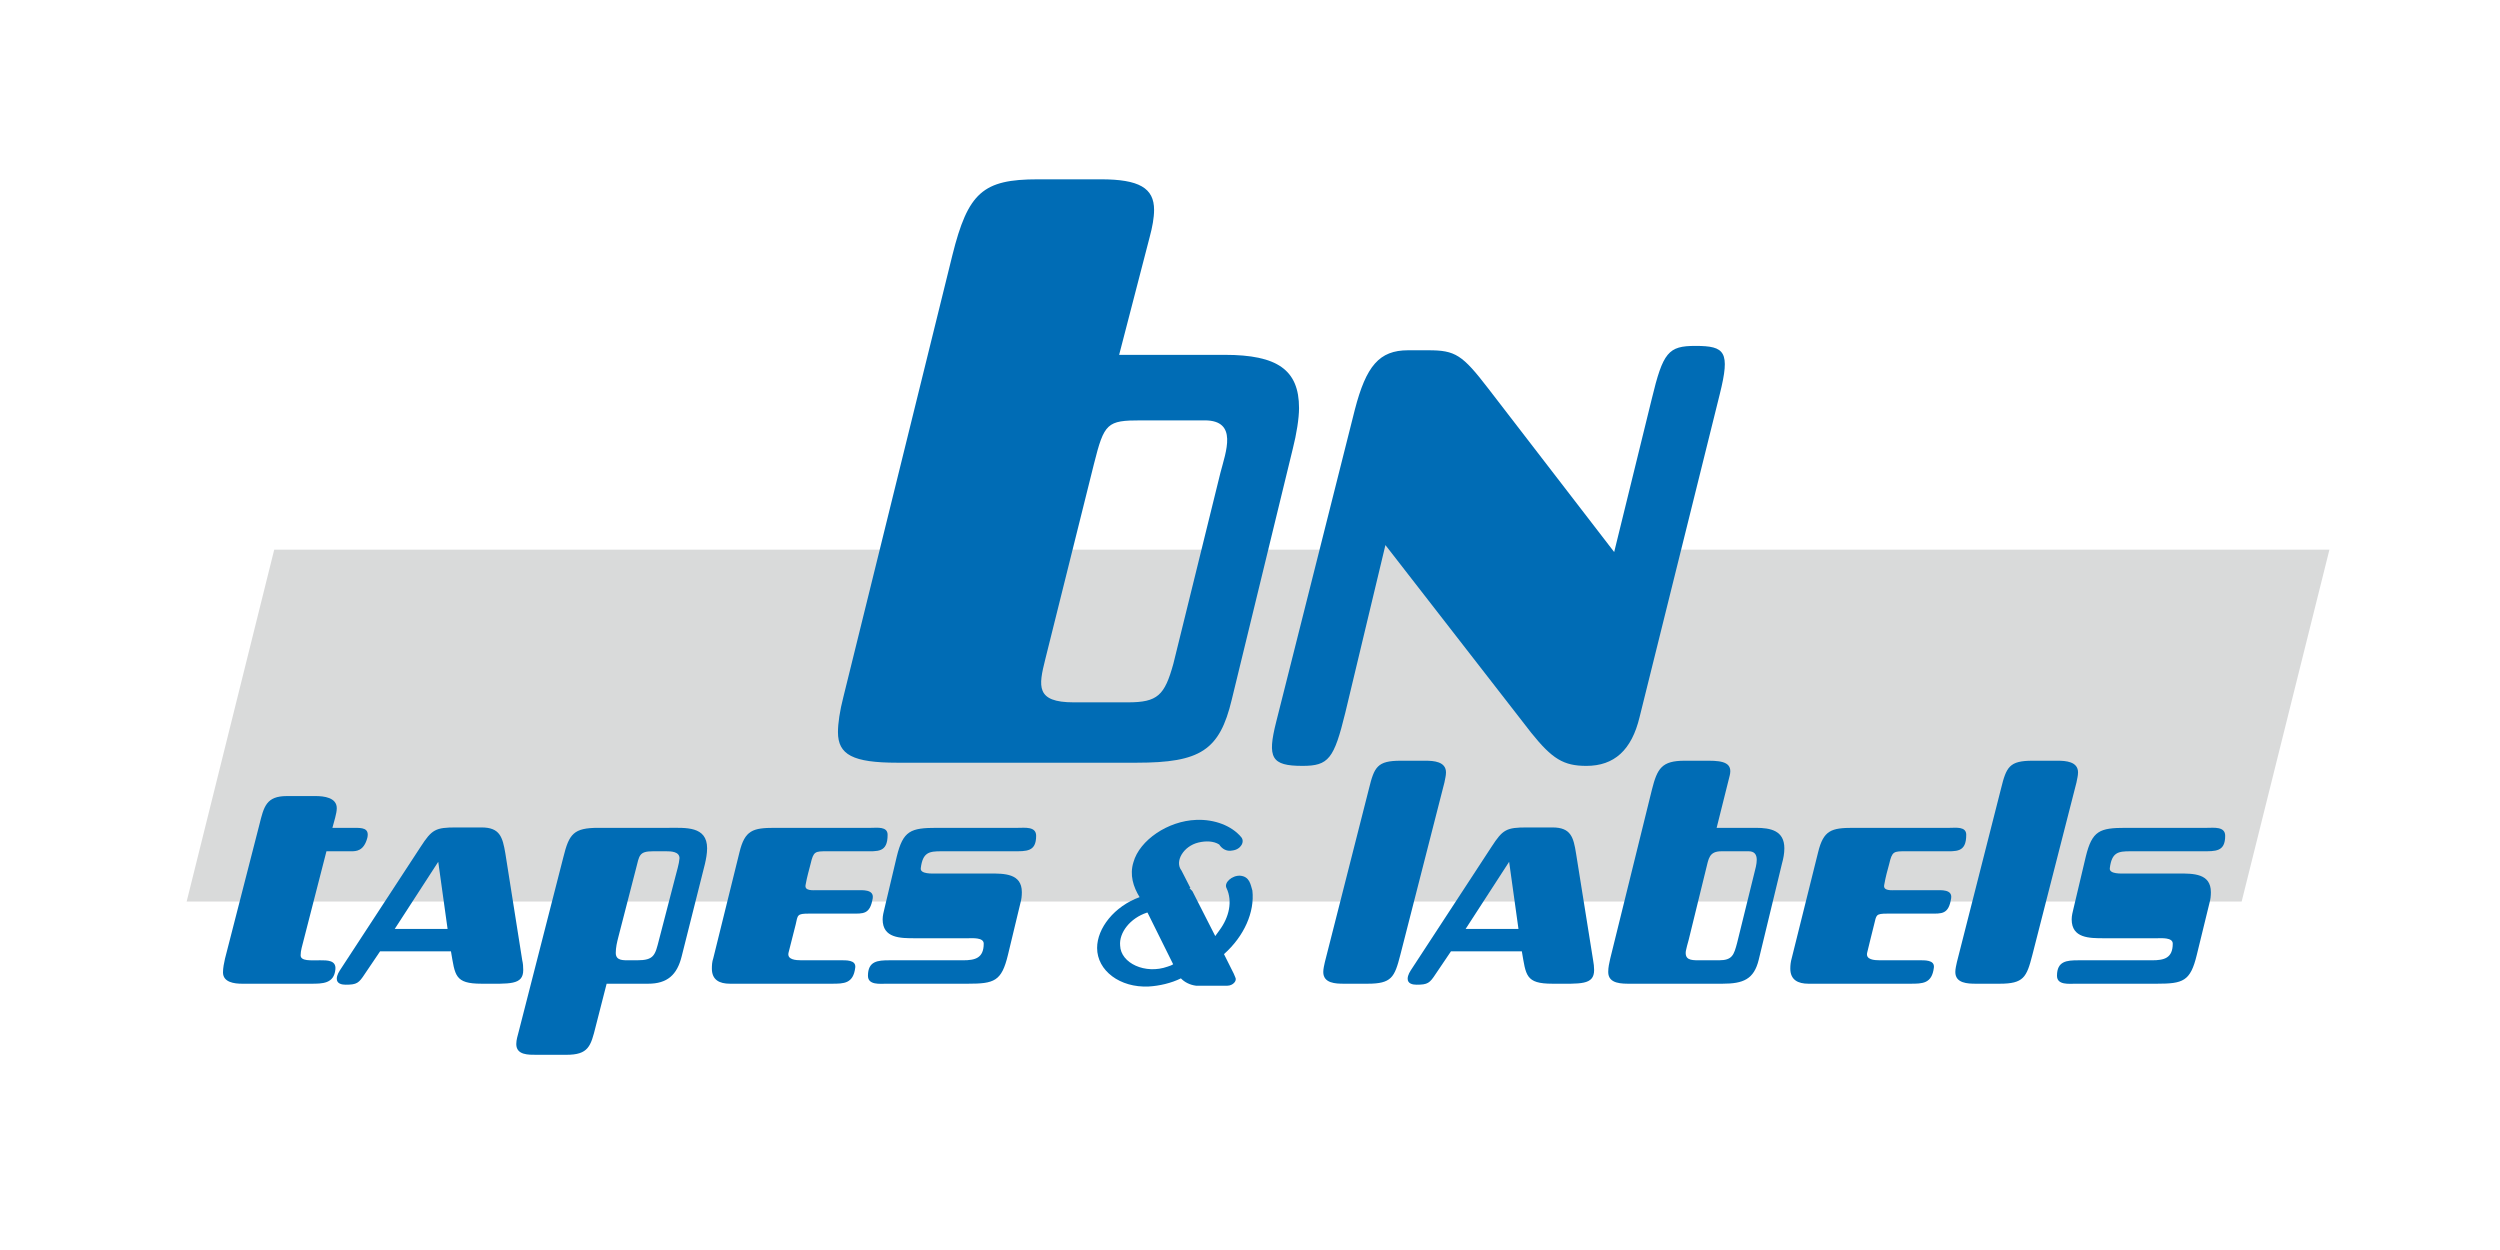 <?xml version="1.0" encoding="UTF-8"?>
<!DOCTYPE svg PUBLIC "-//W3C//DTD SVG 1.1//EN" "http://www.w3.org/Graphics/SVG/1.1/DTD/svg11.dtd">
<!-- Creator: CorelDRAW 2020 (64-Bit) -->
<svg xmlns="http://www.w3.org/2000/svg" xml:space="preserve" width="2500px" height="1250px" version="1.1" style="shape-rendering:geometricPrecision; text-rendering:geometricPrecision; image-rendering:optimizeQuality; fill-rule:evenodd; clip-rule:evenodd"
viewBox="0 0 125.9 62.95"
 xmlns:xlink="http://www.w3.org/1999/xlink"
 xmlns:xodm="http://www.corel.com/coreldraw/odm/2003">
 <defs>
  <style type="text/css">
   <![CDATA[
    .fil0 {fill:none}
    .fil1 {fill:#D9DADA}
    .fil2 {fill:#006CB5}
   ]]>
  </style>
 </defs>
 <g id="Ebene_x0020_1">
  <g id="_2770938736848">
   <rect class="fil0" width="125.9" height="62.95"/>
   <g>
    <path class="fil1" d="M9.4 45.4c0,0 103.49,0 103.49,0 0,0 4.42,-17.72 4.42,-17.72 0,0 -33.9,0 -33.9,0 0,0 -1.99,0.38 -1.99,0.38 0,0 -1.49,-0.38 -1.49,-0.38 0,0 -7.46,0 -7.46,0 0,0 -2.62,-0.44 -2.62,-0.44 0,0 -1.72,0.44 -1.72,0.44 0,0 -54.32,0 -54.32,0 0,0 -4.41,17.72 -4.41,17.72z"/>
    <path class="fil2" d="M55.09 23.37c0.52,-2.07 0.66,-2.2 2.37,-2.2 0,0 3.21,0 3.21,0 1.69,0 1.06,1.59 0.79,2.64 0,0 -2.37,9.62 -2.37,9.62 -0.44,1.59 -0.79,1.94 -2.29,1.94 0,0 -2.73,0 -2.73,0 -1.92,0 -1.77,-0.81 -1.43,-2.17 0,0 2.45,-9.83 2.45,-9.83zm1.27 -5.5c0,0 1.54,-5.94 1.54,-5.94 0.13,-0.48 0.22,-0.96 0.22,-1.36 0,-1.1 -0.75,-1.54 -2.68,-1.54 0,0 -3.17,0 -3.17,0 -2.77,0 -3.52,0.66 -4.31,3.83 0,0 -5.49,22.25 -5.49,22.25 -0.18,0.7 -0.27,1.32 -0.27,1.76 0,1.14 0.75,1.54 2.99,1.54 0,0 12.05,0 12.05,0 3.21,0 4.18,-0.62 4.79,-3.17 0,0 3.08,-12.66 3.08,-12.66 0.18,-0.71 0.31,-1.5 0.31,-2.03 0,-1.93 -1.1,-2.68 -3.74,-2.68 0,0 -5.32,0 -5.32,0z"/>
    <path class="fil2" d="M69.77 27.45c0,0 7.34,9.45 7.34,9.45 1.06,1.32 1.63,1.67 2.78,1.67 1.4,0 2.28,-0.79 2.68,-2.46 0,0 4.04,-16.27 4.04,-16.27 0.53,-2.13 0.27,-2.42 -1.23,-2.42 -1.36,0 -1.63,0.31 -2.2,2.68 0,0 -1.89,7.7 -1.89,7.7 0,0 -6.33,-8.22 -6.33,-8.22 -1.32,-1.72 -1.67,-1.94 -3.03,-1.94 0,0 -1.02,0 -1.02,0 -1.45,0 -2.11,0.79 -2.68,2.99 0,0 -3.96,15.72 -3.96,15.72 -0.46,1.82 -0.25,2.22 1.32,2.22 1.32,0 1.59,-0.35 2.16,-2.68 0,0 2.02,-8.44 2.02,-8.44z"/>
    <path class="fil2" d="M18.5 42.19c0.11,-0.5 -0.27,-0.5 -0.67,-0.5 0,0 -1.09,0 -1.09,0 0.08,-0.32 0.22,-0.72 0.22,-0.99 0,-0.54 -0.66,-0.61 -1.06,-0.61 0,0 -1.45,0 -1.45,0 -1.04,0 -1.16,0.52 -1.39,1.45 0,0 -1.73,6.74 -1.73,6.74 -0.05,0.22 -0.1,0.47 -0.1,0.69 0,0.5 0.57,0.57 0.96,0.57 0,0 3.47,0 3.47,0 0.58,0 1.16,0 1.23,-0.72 0.05,-0.47 -0.42,-0.46 -0.77,-0.46 -0.47,0 -0.98,0.05 -0.98,-0.25 0,-0.12 0.02,-0.25 0.05,-0.37 0,0 1.25,-4.87 1.25,-4.87 0,0 1.24,0 1.24,0 0.25,0 0.64,0 0.82,-0.68 0,0 0,0 0,0z"/>
    <path class="fil2" d="M26.35 48.85c0,-0.17 -0.01,-0.32 -0.05,-0.49 0,0 -0.85,-5.38 -0.85,-5.38 -0.14,-0.82 -0.27,-1.31 -1.2,-1.31 0,0 -1.28,0 -1.28,0 -1.04,0 -1.22,0.1 -1.79,0.98 0,0 -4,6.12 -4,6.12 -0.1,0.15 -0.22,0.33 -0.22,0.52 0,0.25 0.25,0.3 0.45,0.3 0.56,0 0.66,-0.08 0.96,-0.54 0,0 0.77,-1.14 0.77,-1.14 0,0 3.57,0 3.57,0 0.21,1.21 0.18,1.63 1.54,1.63 1.41,0 2.1,0.08 2.1,-0.69 0,0 0,0 0,0zm-3.81 -2.07c0,0 -2.66,0 -2.66,0 0,0 2.19,-3.38 2.19,-3.38 0,0 0.47,3.38 0.47,3.38z"/>
    <path class="fil2" d="M35.61 42.72c0,-1.13 -1.09,-1.03 -1.95,-1.03 0,0 -3.53,0 -3.53,0 -1.24,0 -1.47,0.3 -1.76,1.48 0,0 -2.25,8.79 -2.25,8.79 -0.05,0.2 -0.12,0.4 -0.12,0.62 0,0.56 0.62,0.54 1.02,0.54 0,0 1.5,0 1.5,0 1.11,0 1.23,-0.42 1.48,-1.43 0,0 0.55,-2.15 0.55,-2.15 0,0 2.09,0 2.09,0 0.97,0 1.46,-0.45 1.69,-1.38 0,0 1.17,-4.65 1.17,-4.65 0.06,-0.26 0.11,-0.53 0.11,-0.79 0,0 0,0 0,0zm-1.39 0.5c-0.02,0.29 -0.14,0.65 -0.22,0.98 0,0 -0.81,3.12 -0.81,3.12 -0.2,0.79 -0.25,1.04 -1.11,1.04 0,0 -0.4,0 -0.4,0 -0.3,0 -0.67,0.02 -0.67,-0.37 0,-0.27 0.06,-0.53 0.13,-0.8 0,0 0.89,-3.45 0.89,-3.45 0.17,-0.65 0.14,-0.87 0.86,-0.87 0,0 0.66,0 0.66,0 0.23,0 0.67,0.01 0.67,0.35 0,0 0,0 0,0z"/>
    <path class="fil2" d="M44.7 42.04c0,-0.43 -0.52,-0.35 -0.84,-0.35 0,0 -4.85,0 -4.85,0 -1.1,0 -1.5,0.12 -1.77,1.23 0,0 -1.32,5.34 -1.32,5.34 -0.06,0.17 -0.07,0.35 -0.07,0.52 0,0.57 0.38,0.76 0.91,0.76 0,0 5.12,0 5.12,0 0.62,0 1.09,0 1.19,-0.81 0.05,-0.4 -0.47,-0.37 -0.77,-0.37 0,0 -1.95,0 -1.95,0 -0.28,0 -0.72,-0.03 -0.64,-0.38 0.12,-0.48 0.24,-0.96 0.36,-1.42 0.11,-0.48 0.06,-0.55 0.67,-0.55 0,0 2.13,0 2.13,0 0.61,0 0.94,0.05 1.08,-0.77 0.07,-0.46 -0.51,-0.41 -0.83,-0.41 0,0 -1.95,0 -1.95,0 -0.23,0 -0.67,0.05 -0.6,-0.27 0.08,-0.45 0.17,-0.72 0.25,-1.05 0.15,-0.64 0.22,-0.64 0.84,-0.64 0,0 1.85,0 1.85,0 0.69,0 1.19,0.08 1.19,-0.83 0,0 0,0 0,0z"/>
    <path class="fil2" d="M52.18 42.09c0,-0.48 -0.57,-0.4 -0.92,-0.4 0,0 -4.08,0 -4.08,0 -1.32,0 -1.7,0.14 -2.02,1.45 0,0 -0.62,2.62 -0.62,2.62 -0.04,0.17 -0.09,0.35 -0.09,0.54 0,0.95 0.89,0.95 1.63,0.95 0,0 2.67,0 2.67,0 0.21,0 0.79,-0.05 0.79,0.27 0,0.73 -0.43,0.84 -1.04,0.84 0,0 -3.71,0 -3.71,0 -0.59,0 -1.08,0.04 -1.08,0.78 0,0.48 0.61,0.4 0.94,0.4 0,0 4.09,0 4.09,0 1.33,0 1.7,-0.12 2.02,-1.45 0,0 0.63,-2.62 0.63,-2.62 0.05,-0.17 0.07,-0.35 0.07,-0.54 0,-0.95 -0.89,-0.94 -1.63,-0.94 0,0 -2.69,0 -2.69,0 -0.18,0 -0.81,0.04 -0.77,-0.27 0.1,-0.8 0.42,-0.85 1.04,-0.85 0,0 3.61,0 3.61,0 0.68,0 1.16,0.03 1.16,-0.78 0,0 0,0 0,0z"/>
    <path class="fil2" d="M72.82 38.9c0,-0.55 -0.62,-0.59 -1.04,-0.59 0,0 -1.24,0 -1.24,0 -1.18,0 -1.33,0.31 -1.6,1.41 0,0 -2.22,8.73 -2.22,8.73 -0.03,0.15 -0.08,0.33 -0.08,0.5 0,0.57 0.62,0.59 1.04,0.59 0,0 1.19,0 1.19,0 1.21,0 1.36,-0.32 1.65,-1.45 0,0 2.22,-8.68 2.22,-8.68 0.03,-0.17 0.08,-0.34 0.08,-0.51 0,0 0,0 0,0z"/>
    <path class="fil2" d="M80.28 48.85c0,-0.17 -0.02,-0.32 -0.05,-0.49 0,0 -0.86,-5.38 -0.86,-5.38 -0.13,-0.82 -0.26,-1.31 -1.19,-1.31 0,0 -1.28,0 -1.28,0 -1.04,0 -1.22,0.1 -1.79,0.98 0,0 -4,6.12 -4,6.12 -0.1,0.15 -0.22,0.33 -0.22,0.52 0,0.25 0.25,0.3 0.45,0.3 0.56,0 0.66,-0.08 0.96,-0.54 0,0 0.77,-1.14 0.77,-1.14 0,0 3.57,0 3.57,0 0.21,1.21 0.18,1.63 1.54,1.63 1.41,0 2.1,0.08 2.1,-0.69 0,0 0,0 0,0zm-3.81 -2.07c0,0 -2.66,0 -2.66,0 0,0 2.19,-3.38 2.19,-3.38 0,0 0.47,3.38 0.47,3.38z"/>
    <path class="fil2" d="M89.86 42.72c0,-0.89 -0.69,-1.03 -1.43,-1.03 0,0 -1.98,0 -1.98,0 0.22,-0.89 0.49,-1.98 0.66,-2.64 0.15,-0.62 -0.31,-0.74 -1.06,-0.74 0,0 -1.21,0 -1.21,0 -1.16,0 -1.38,0.39 -1.65,1.46 0,0 -2.1,8.51 -2.1,8.51 -0.05,0.22 -0.1,0.44 -0.1,0.67 0,0.61 0.7,0.59 1.14,0.59 0,0 4.61,0 4.61,0 1.05,0 1.59,-0.22 1.83,-1.21 0,0 1.17,-4.84 1.17,-4.84 0.07,-0.25 0.12,-0.51 0.12,-0.77 0,0 0,0 0,0zm-1.39 0.58c0,0.21 -0.07,0.47 -0.12,0.66 0,0 -0.87,3.53 -0.87,3.53 -0.16,0.6 -0.24,0.87 -0.91,0.87 0,0 -1.04,0 -1.04,0 -0.39,0 -0.69,-0.03 -0.63,-0.47 0.02,-0.12 0.09,-0.37 0.14,-0.55 0,0 0.87,-3.55 0.87,-3.55 0.14,-0.55 0.15,-0.92 0.79,-0.92 0,0 1.36,0 1.36,0 0.29,0 0.41,0.16 0.41,0.43 0,0 0,0 0,0z"/>
    <path class="fil2" d="M99.02 42.04c0,-0.43 -0.52,-0.35 -0.84,-0.35 0,0 -4.86,0 -4.86,0 -1.09,0 -1.49,0.12 -1.76,1.23 0,0 -1.33,5.34 -1.33,5.34 -0.05,0.17 -0.07,0.35 -0.07,0.52 0,0.57 0.39,0.76 0.91,0.76 0,0 5.13,0 5.13,0 0.62,0 1.09,0 1.19,-0.81 0.05,-0.4 -0.47,-0.37 -0.77,-0.37 0,0 -1.95,0 -1.95,0 -0.29,0 -0.72,-0.03 -0.64,-0.38 0.12,-0.48 0.23,-0.96 0.35,-1.42 0.12,-0.48 0.07,-0.55 0.67,-0.55 0,0 2.14,0 2.14,0 0.6,0 0.94,0.05 1.07,-0.77 0.07,-0.46 -0.5,-0.41 -0.82,-0.41 0,0 -1.95,0 -1.95,0 -0.23,0 -0.67,0.05 -0.6,-0.27 0.08,-0.45 0.16,-0.72 0.25,-1.05 0.15,-0.64 0.22,-0.64 0.84,-0.64 0,0 1.85,0 1.85,0 0.69,0 1.19,0.08 1.19,-0.83 0,0 0,0 0,0z"/>
    <path class="fil2" d="M104.65 38.9c0,-0.55 -0.62,-0.59 -1.04,-0.59 0,0 -1.25,0 -1.25,0 -1.17,0 -1.32,0.31 -1.59,1.41 0,0 -2.22,8.73 -2.22,8.73 -0.03,0.15 -0.08,0.33 -0.08,0.5 0,0.57 0.62,0.59 1.04,0.59 0,0 1.19,0 1.19,0 1.21,0 1.36,-0.32 1.65,-1.45 0,0 2.22,-8.68 2.22,-8.68 0.03,-0.17 0.08,-0.34 0.08,-0.51 0,0 0,0 0,0z"/>
    <path class="fil2" d="M112.06 42.09c0,-0.48 -0.57,-0.4 -0.92,-0.4 0,0 -4.09,0 -4.09,0 -1.31,0 -1.69,0.14 -2.01,1.45 0,0 -0.62,2.62 -0.62,2.62 -0.04,0.17 -0.09,0.35 -0.09,0.54 0,0.95 0.89,0.95 1.63,0.95 0,0 2.67,0 2.67,0 0.21,0 0.79,-0.05 0.79,0.27 0,0.73 -0.43,0.84 -1.04,0.84 0,0 -3.71,0 -3.71,0 -0.59,0 -1.08,0.04 -1.08,0.78 0,0.48 0.61,0.4 0.94,0.4 0,0 4.09,0 4.09,0 1.32,0 1.69,-0.12 2.01,-1.45 0,0 0.64,-2.62 0.64,-2.62 0.05,-0.17 0.07,-0.35 0.07,-0.54 0,-0.95 -0.89,-0.94 -1.63,-0.94 0,0 -2.69,0 -2.69,0 -0.18,0 -0.81,0.04 -0.77,-0.27 0.1,-0.8 0.42,-0.85 1.04,-0.85 0,0 3.61,0 3.61,0 0.68,0 1.16,0.03 1.16,-0.78 0,0 0,0 0,0z"/>
    <path class="fil2" d="M60.24 41.29c0,0 0,0 0,0 0.93,-0.04 1.79,0.3 2.26,0.86 0.21,0.23 -0.01,0.63 -0.43,0.68 -0.32,0.07 -0.55,-0.11 -0.67,-0.3 -0.28,-0.18 -0.67,-0.19 -1.05,-0.1 -0.75,0.18 -1.21,0.95 -0.85,1.41 0,0 0.45,0.88 0.45,0.88 0,0 -0.05,0 -0.05,0 0,0 0.15,0.16 0.15,0.16 0,0 1.15,2.26 1.15,2.26 0,0 0.21,-0.29 0.21,-0.29 0.49,-0.66 0.67,-1.46 0.36,-2.12 -0.15,-0.28 0.28,-0.65 0.68,-0.63 0.49,0.04 0.53,0.46 0.62,0.75 0.12,1.08 -0.41,2.29 -1.43,3.2 0,0 0.49,0.98 0.49,0.98 0,0 0.08,0.19 0.08,0.19 0.1,0.18 -0.13,0.42 -0.4,0.42 0,0 -1.58,0 -1.58,0 -0.31,-0.04 -0.58,-0.18 -0.76,-0.37 -0.48,0.24 -1.09,0.38 -1.62,0.41 -1.45,0.07 -2.6,-0.8 -2.6,-1.94 0,-1 0.87,-2.1 2.14,-2.56 -0.32,-0.52 -0.51,-1.12 -0.31,-1.76 0.31,-1.11 1.74,-2.08 3.16,-2.13 0,0 0,0 0,0zm-2.48 4.67c0,0 0,0 0,0 -0.85,0.28 -1.41,1.01 -1.35,1.66 0.03,0.89 1.27,1.46 2.39,1.06 0.12,-0.04 0.21,-0.07 0.28,-0.12 0,0 -1.29,-2.6 -1.29,-2.6 0,0 -0.03,0 -0.03,0z"/>
   </g>
  </g>
 </g>
</svg>
